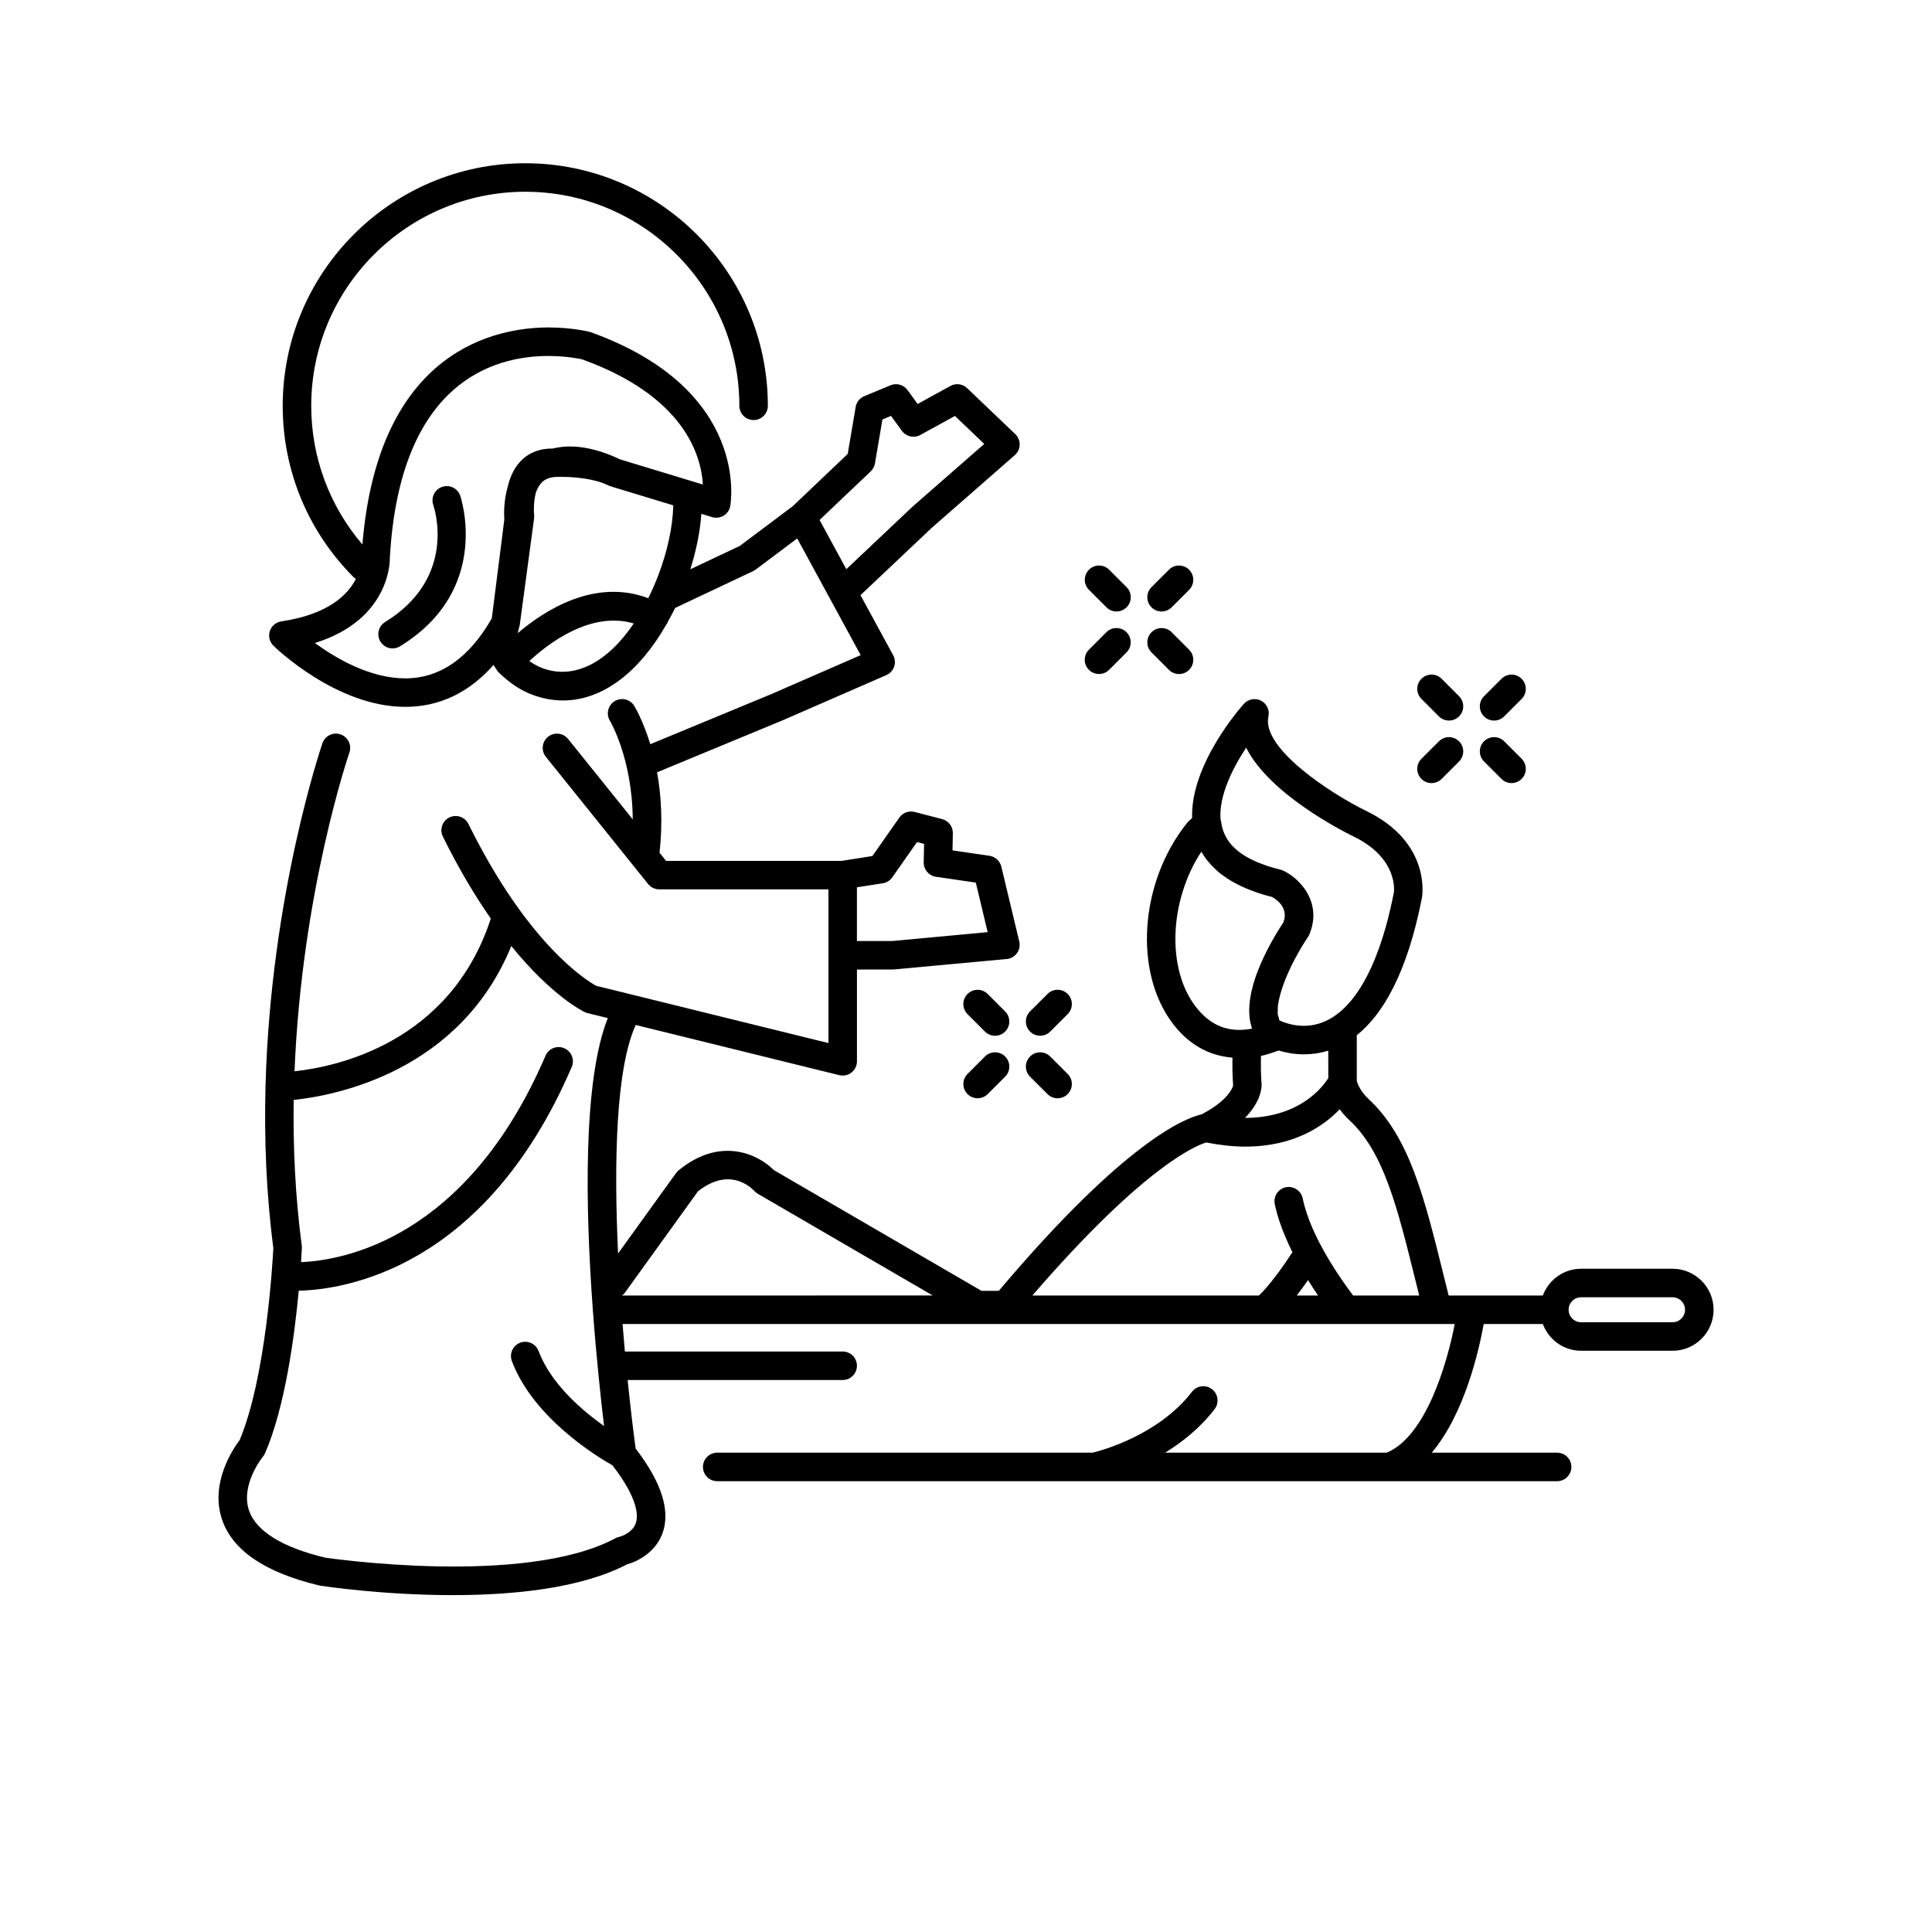 <?xml version="1.0" encoding="UTF-8"?>
<!-- Uploaded to: SVG Repo, www.svgrepo.com, Generator: SVG Repo Mixer Tools -->
<svg fill="#000000" width="800px" height="800px" version="1.1" viewBox="144 144 512 512" xmlns="http://www.w3.org/2000/svg">
 <g>
  <path d="m451.83 306.05c0.965 0 1.934-0.367 2.672-1.105l4.621-4.621c1.477-1.477 1.477-3.867 0-5.344-1.477-1.477-3.867-1.477-5.344 0l-4.621 4.621c-1.477 1.477-1.477 3.867 0 5.344 0.738 0.738 1.707 1.105 2.672 1.105z"/>
  <path d="m435.25 322.62c0.965 0 1.934-0.367 2.672-1.105l4.621-4.625c1.477-1.477 1.477-3.871 0-5.344-1.477-1.477-3.867-1.477-5.344 0l-4.621 4.625c-1.477 1.477-1.477 3.871 0 5.344 0.738 0.738 1.707 1.105 2.672 1.105z"/>
  <path d="m437.21 304.94c0.738 0.738 1.703 1.105 2.672 1.105 0.965 0 1.934-0.367 2.672-1.105 1.477-1.477 1.477-3.867 0-5.344l-4.621-4.621c-1.477-1.477-3.867-1.477-5.344 0-1.477 1.477-1.477 3.867 0 5.344z"/>
  <path d="m453.78 321.52c0.738 0.738 1.703 1.105 2.672 1.105 0.965 0 1.934-0.367 2.672-1.105 1.477-1.473 1.477-3.867 0-5.344l-4.621-4.625c-1.477-1.477-3.867-1.477-5.344 0-1.477 1.473-1.477 3.867 0 5.344z"/>
  <path d="m419.65 418.48c0.965 0 1.934-0.367 2.672-1.105l4.625-4.625c1.477-1.477 1.477-3.867 0-5.344-1.477-1.477-3.867-1.477-5.344 0l-4.625 4.625c-1.477 1.477-1.477 3.867 0 5.344 0.738 0.738 1.707 1.105 2.672 1.105z"/>
  <path d="m405.03 423.98-4.621 4.621c-1.477 1.477-1.477 3.867 0 5.344 0.738 0.738 1.703 1.105 2.672 1.105 0.965 0 1.934-0.367 2.672-1.105l4.621-4.621c1.477-1.477 1.477-3.867 0-5.344-1.477-1.477-3.867-1.477-5.344 0z"/>
  <path d="m410.37 412.04-4.621-4.625c-1.477-1.477-3.867-1.477-5.344 0-1.477 1.473-1.477 3.867 0 5.344l4.621 4.625c0.738 0.738 1.703 1.105 2.672 1.105 0.965 0 1.934-0.367 2.672-1.105 1.477-1.473 1.477-3.867 0-5.344z"/>
  <path d="m421.6 433.95c0.738 0.738 1.703 1.105 2.672 1.105 0.965 0 1.934-0.367 2.672-1.105 1.477-1.477 1.477-3.871 0-5.344l-4.625-4.621c-1.477-1.477-3.867-1.477-5.344 0-1.477 1.477-1.477 3.871 0 5.344z"/>
  <path d="m539.95 334.96c0.965 0 1.934-0.367 2.672-1.105l4.621-4.625c1.477-1.477 1.477-3.871 0-5.344-1.477-1.477-3.867-1.477-5.344 0l-4.621 4.625c-1.477 1.477-1.477 3.871 0 5.344 0.738 0.738 1.707 1.105 2.672 1.105z"/>
  <path d="m523.37 351.53c0.965 0 1.934-0.367 2.672-1.105l4.621-4.621c1.477-1.477 1.477-3.867 0-5.344-1.477-1.477-3.867-1.477-5.344 0l-4.621 4.621c-1.477 1.477-1.477 3.867 0 5.344 0.738 0.738 1.707 1.105 2.672 1.105z"/>
  <path d="m525.32 333.85c0.738 0.738 1.703 1.105 2.672 1.105 0.965 0 1.934-0.367 2.672-1.105 1.477-1.473 1.477-3.867 0-5.344l-4.621-4.625c-1.477-1.477-3.867-1.477-5.344 0-1.477 1.473-1.477 3.867 0 5.344z"/>
  <path d="m541.9 350.42c0.738 0.738 1.703 1.105 2.672 1.105 0.965 0 1.934-0.367 2.672-1.105 1.477-1.477 1.477-3.867 0-5.344l-4.621-4.621c-1.477-1.477-3.867-1.477-5.344 0-1.477 1.477-1.477 3.867 0 5.344z"/>
  <path d="m228.79 564.21c1.199 0.184 16.855 2.516 35.219 2.516 15.918 0 33.871-1.75 46.191-8.168 2.875-0.777 7.559-3.227 9.379-8.262 2.144-5.93-0.254-13.461-7.125-22.402-0.656-4.832-1.406-11.086-2.125-18.176h56.992c2.086 0 3.777-1.691 3.777-3.777s-1.691-3.777-3.777-3.777h-57.719c-0.215-2.371-0.418-4.805-0.617-7.285h220.53c-2.098 10.867-7.746 29.82-18.016 34.094h-58.73c4.578-2.809 9.277-6.551 13.109-11.531 1.273-1.652 0.965-4.027-0.688-5.301-1.652-1.27-4.023-0.965-5.301 0.688-8.875 11.523-23.945 15.566-26.309 16.141l-99.516 0.004c-2.086 0-3.777 1.691-3.777 3.777 0 2.086 1.691 3.777 3.777 3.777h222.59c2.086 0 3.777-1.691 3.777-3.777 0-2.086-1.691-3.777-3.777-3.777h-33.23c8.684-10.262 12.5-27.031 13.77-34.094h15.672c1.543 4.129 5.492 7.086 10.152 7.086h24.23c5.992 0 10.867-4.875 10.867-10.867s-4.875-10.867-10.867-10.867h-24.23c-4.66 0-8.609 2.961-10.152 7.09h-24.961l-1.398-5.617c-5.031-20.34-9.012-36.406-19.766-46.398-2.402-2.234-3.043-4.305-3.184-4.898v-12.062c6.82-5.461 13.309-16.219 17.27-36.426 0.105-0.598 2.441-14.73-14.898-23.086-9.227-4.512-27.664-16.547-25.785-24.961 0.375-1.672-0.426-3.391-1.949-4.18-1.527-0.789-3.387-0.449-4.539 0.816-0.648 0.715-14.191 15.895-13.738 30.27-0.48 0.441-0.977 0.859-1.402 1.395-12.566 15.727-14.16 39.637-3.551 53.305 4.223 5.441 9.516 8.309 15.652 8.809-0.047 1.984-0.031 4.535 0.172 7.394-0.18 0.68-1.383 3.988-8.379 7.641-4.09 0.895-20.035 6.863-53.723 46.766h-4.574l-55.035-32c-4.148-4.195-14.137-9.047-25.254 0.074-0.254 0.207-0.477 0.445-0.668 0.711l-15.359 21.309c-1.145-24.297-0.582-49.039 4.676-60.555l53.945 13.301c0.301 0.074 0.602 0.109 0.906 0.109 0.836 0 1.656-0.277 2.328-0.805 0.914-0.715 1.449-1.812 1.449-2.973v-24.324l9.699-0.012 29.988-2.773c1.094-0.102 2.086-0.668 2.727-1.559 0.637-0.895 0.859-2.016 0.602-3.082l-4.762-19.859c-0.363-1.504-1.598-2.633-3.129-2.859l-9.805-1.434 0.09-4.559c0.031-1.75-1.141-3.293-2.832-3.731l-7.301-1.891c-1.523-0.391-3.137 0.195-4.043 1.492l-7.137 10.184-8.168 1.293h-46.512l-1.734-2.16c0.902-8.262 0.41-15.449-0.656-21.316l33.387-13.824 27.375-11.938c0.973-0.422 1.719-1.234 2.062-2.234s0.25-2.102-0.254-3.031l-8.66-15.922 18.855-17.816 22.043-19.289c0.797-0.699 1.266-1.703 1.289-2.762 0.023-1.059-0.402-2.082-1.168-2.812l-12.762-12.184c-1.199-1.145-2.992-1.379-4.43-0.578l-8.684 4.777-2.684-3.691c-1.027-1.414-2.891-1.938-4.508-1.266l-6.961 2.898c-1.199 0.5-2.055 1.578-2.269 2.856l-2.109 12.445-14.586 13.863-14.023 10.516-13.105 6.188c1.586-5.039 2.602-10 2.926-14.695l2.852 0.867c1.012 0.305 2.117 0.176 3.031-0.371s1.555-1.453 1.766-2.496c0.062-0.305 5.731-30.832-37.09-46.188-0.188-0.051-4.668-1.207-11.094-1.207-13.574 0-45.039 5.688-49.289 57.516-8.754-10.25-13.562-23.121-13.562-36.75 0-31.277 25.445-56.727 56.727-56.727 31.277 0 56.727 25.445 56.727 56.727 0 2.086 1.691 3.777 3.777 3.777 2.086 0 3.777-1.691 3.777-3.777 0-35.445-28.84-64.281-64.285-64.281s-64.281 28.836-64.281 64.281c0 17.172 6.688 33.312 18.828 45.457 0.172 0.172 0.387 0.254 0.578 0.383-2.09 4.148-7.195 9.418-19.785 11.293-1.418 0.211-2.594 1.207-3.039 2.57-0.441 1.363-0.074 2.859 0.949 3.863 0.676 0.66 16.754 16.215 34.945 16.215 9.062 0 16.898-3.754 23.414-11.125 0.152 0.301 0.324 0.586 0.508 0.867 0.051 0.105 0.141 0.184 0.203 0.285 0.18 0.258 0.336 0.531 0.547 0.773 0.059 0.059 0.117 0.102 0.176 0.16l0.008 0.008c0.004 0.004 0.004 0.004 0.008 0.004 2.789 2.711 5.637 4.613 8.703 5.777 2.715 1.035 5.492 1.559 8.254 1.559h0.004c10.371 0 20.133-7.414 27.367-20.145 0.07-0.102 0.172-0.168 0.23-0.277 0.055-0.102 0.055-0.215 0.098-0.32 0.684-1.23 1.367-2.449 2-3.777l20.691-9.773c0.23-0.109 0.449-0.242 0.652-0.395l11.008-8.254 16.82 30.926-23.531 10.262-32.227 13.344c-1.91-6.258-4.074-9.871-4.262-10.176-1.098-1.773-3.418-2.309-5.188-1.227-1.773 1.09-2.328 3.414-1.246 5.191 0.07 0.113 5.926 10.008 6.051 26.133l-17.137-21.312c-1.305-1.629-3.688-1.883-5.312-0.578-1.629 1.305-1.887 3.684-0.578 5.312l23.211 28.871 3.891 4.84c0.715 0.895 1.801 1.41 2.945 1.41h44.84v40.734l-61.582-15.184c-2.234-1.223-17.953-10.695-33.824-42.879-0.926-1.871-3.195-2.637-5.059-1.719-1.871 0.926-2.641 3.191-1.719 5.059 4.312 8.738 8.617 15.867 12.711 21.738-10.805 33.051-41.094 39.305-52.02 40.465 1.895-47.43 14.371-83.988 14.539-84.465 0.684-1.969-0.355-4.125-2.328-4.809-1.977-0.699-4.125 0.355-4.812 2.324-0.176 0.5-13.73 40.133-15.086 90.828-0.004 0.078-0.043 0.145-0.043 0.223 0 0.059 0.031 0.105 0.035 0.164-0.348 13.586 0.176 27.945 2.078 42.57-0.176 3.481-1.922 34.266-8.926 50.895-1.656 2.184-7.914 11.305-4.699 20.965 2.742 8.254 11.383 14.156 25.988 17.617zm52.426-252.42c0.094-0.488 0.18-0.98 0.344-1.457 0.082-0.23 0.133-0.473 0.172-0.719 0-0.008 0.008-0.016 0.008-0.023l0.004-0.02c0-0.004 0-0.008 0.004-0.008l0.016-0.121 3.769-28.031c0.043-0.309 0.043-0.621 0.012-0.934-0.148-1.309-0.086-3.801 0.477-5.984 0.32-0.883 0.746-1.703 1.316-2.367 0.953-1.102 2.215-1.652 3.981-1.734h0.004 0.016c0.047-0.004 0.523-0.023 1.297-0.023 2.109 0 6.992 0.172 10.949 1.582 0.57 0.238 1.113 0.426 1.719 0.723 0.18 0.09 0.367 0.164 0.559 0.223l16.566 5.031c-0.164 5.731-1.516 12.066-3.969 18.504-0.82 2.156-1.715 4.184-2.66 6.102-14.16-5.356-27.465 3.176-34.582 9.258zm-29.828 11.984c-9.285 0-18.328-5.277-23.941-9.367 20.406-6.348 19.883-22.492 19.863-22.492 2.594-46.613 27.43-53.578 42.004-53.578 5.141 0 8.801 0.867 8.871 0.867 27.277 9.793 31.652 25.629 32.082 33.199l-11.047-3.356-10.887-3.309c-0.027-0.012-0.059-0.023-0.086-0.035-9.746-4.644-15.848-3.301-17.727-2.844-3.609-0.027-6.625 1.188-8.812 3.637-1.723 1.93-2.664 4.328-3.191 6.644-1.062 3.676-0.961 7.211-0.867 8.551l-3.316 26.18c-6.047 10.555-13.766 15.902-22.945 15.902zm36.254-2.75c-1.152-0.438-2.273-1.074-3.363-1.832 5-4.66 16.258-13.328 27.672-9.969-6.953 10.328-15.812 15.035-24.309 11.801zm87.113-52.113c0.594-0.562 0.988-1.301 1.121-2.106l1.973-11.633 2.281-0.953 2.887 3.969c1.117 1.535 3.207 1.996 4.875 1.086l9.176-5.047 7.766 7.418-19.039 16.66-17.508 16.539-7.09-13.043zm3.203 109.16c1.012-0.16 1.918-0.723 2.508-1.566l6.555-9.352 1.871 0.484-0.098 4.906c-0.035 1.902 1.348 3.539 3.234 3.812l10.57 1.543 3.144 13.133-25.297 2.352h-9.352v-14.234zm115.34 109.25h-5.648c1.125-1.457 2.144-2.871 2.988-4.094 0.82 1.32 1.691 2.676 2.66 4.094zm69.711 0.469h24.23c1.824 0 3.309 1.484 3.309 3.312 0 1.824-1.484 3.309-3.309 3.309h-24.23c-1.824 0-3.312-1.484-3.312-3.309 0-1.828 1.484-3.312 3.312-3.312zm-66.996-58.09c-1.484 2.391-7.644 10.523-22.078 10.555 4.035-4.113 4.414-7.66 4.406-8.754-0.234-3.035-0.223-5.75-0.164-7.676 1.516-0.336 3.074-0.84 4.66-1.43 1.809 0.547 4.078 1.016 6.695 1.016h0.004c2.051 0 4.234-0.285 6.465-0.973zm-21.762-87.562c6.082 12.262 25.617 22.148 28.367 23.492 12.016 5.789 10.809 14.621 10.773 14.891-4.469 22.785-12.941 35.332-23.855 35.332-2.215 0-4.121-0.512-5.391-0.977-0.016-0.008-0.027-0.02-0.043-0.023-0.406-0.148-0.75-0.297-1.02-0.418-0.113-0.215-0.133-0.523-0.207-0.777-0.102-0.34-0.246-0.645-0.277-1.047-0.016-0.188 0.027-0.426 0.023-0.621-0.008-0.551-0.016-1.102 0.07-1.738 0.008-0.059 0.031-0.129 0.039-0.188 0.512-3.414 2.266-7.828 4.41-11.91 0.094-0.18 0.195-0.344 0.293-0.52 1.012-1.883 2.09-3.695 3.16-5.269 0.137-0.199 0.254-0.414 0.348-0.633 0.887-2.066 1.199-4.019 1.094-5.82-0.312-5.398-4.375-9.434-7.879-11.152-0.25-0.121-0.516-0.219-0.785-0.281-0.215-0.051-0.398-0.113-0.609-0.168-0.906-0.227-1.785-0.465-2.609-0.727-0.488-0.156-0.93-0.332-1.391-0.5-0.504-0.184-1.012-0.359-1.48-0.555-0.449-0.188-0.859-0.395-1.281-0.594-0.438-0.211-0.879-0.422-1.285-0.648-0.336-0.188-0.648-0.387-0.965-0.582-0.465-0.293-0.918-0.594-1.328-0.91-0.184-0.141-0.363-0.285-0.535-0.426-0.551-0.465-1.07-0.941-1.516-1.449-0.008-0.008-0.012-0.012-0.02-0.02-1.535-1.762-2.445-3.797-2.738-6.121-0.023-0.199-0.102-0.379-0.156-0.57-0.508-6.203 3.156-13.574 6.793-19.07zm-13.328 68.703c-7.859-10.121-7.027-28.242 1.445-41.137 0.035 0.062 0.082 0.121 0.121 0.184 0.367 0.625 0.75 1.238 1.188 1.824 0.121 0.16 0.262 0.305 0.387 0.465 0.594 0.738 1.25 1.445 1.969 2.113 0.441 0.414 0.887 0.828 1.379 1.219 0.293 0.23 0.621 0.445 0.93 0.668 0.527 0.379 1.07 0.75 1.648 1.102 0.332 0.199 0.676 0.395 1.023 0.586 0.625 0.348 1.277 0.68 1.957 1 0.348 0.164 0.699 0.328 1.062 0.484 0.773 0.332 1.59 0.645 2.426 0.941 0.316 0.113 0.613 0.23 0.938 0.34 1.188 0.391 2.422 0.758 3.731 1.082 1.41 0.801 4.387 3.008 2.984 6.742-0.176 0.262-0.383 0.574-0.609 0.926-0.047 0.07-0.098 0.156-0.145 0.23-0.191 0.297-0.387 0.609-0.602 0.957-0.078 0.129-0.16 0.266-0.242 0.398-0.195 0.32-0.395 0.648-0.602 1.004-0.102 0.176-0.207 0.355-0.312 0.539-0.207 0.355-0.414 0.723-0.625 1.105-0.109 0.199-0.219 0.395-0.328 0.598-0.215 0.395-0.426 0.797-0.641 1.211-0.113 0.223-0.227 0.438-0.344 0.668-0.219 0.43-0.43 0.871-0.645 1.324-0.109 0.227-0.215 0.449-0.324 0.684-0.23 0.5-0.453 1.012-0.676 1.531-0.082 0.191-0.164 0.375-0.246 0.566-0.293 0.707-0.57 1.422-0.832 2.148-0.004 0.012-0.008 0.023-0.012 0.031-0.266 0.746-0.512 1.5-0.734 2.258-0.051 0.172-0.09 0.344-0.137 0.516-0.16 0.574-0.309 1.145-0.434 1.719-0.055 0.254-0.094 0.508-0.145 0.762-0.094 0.492-0.18 0.98-0.246 1.465-0.039 0.285-0.059 0.562-0.086 0.844-0.043 0.457-0.074 0.906-0.09 1.355-0.008 0.289-0.008 0.574 0 0.859 0.008 0.434 0.035 0.859 0.078 1.285 0.027 0.281 0.059 0.562 0.102 0.84 0.066 0.418 0.16 0.824 0.262 1.227 0.066 0.262 0.129 0.523 0.215 0.781 0.035 0.105 0.051 0.215 0.086 0.316-1.18 0.219-2.305 0.332-3.379 0.332-4.555 0-8.312-1.992-11.496-6.094zm2.754 35.93c3.746 0.73 7.203 1.094 10.332 1.094 12.941 0 20.781-5.461 25.027-9.898 0.691 0.938 1.508 1.906 2.551 2.875 9.102 8.461 12.652 22.812 17.57 42.68l0.949 3.805h-17.516c-9.188-12.305-12.348-20.793-13.363-25.75-0.422-2.051-2.441-3.348-4.461-2.941-2.043 0.422-3.359 2.418-2.941 4.461 0.641 3.106 2.016 7.406 4.707 12.809-0.078 0.102-0.191 0.16-0.262 0.27-2.277 3.562-6.215 8.965-8.668 11.152h-60.012c30.391-35.23 44.242-40.051 46.086-40.555zm-134.7 12.934c8.23-6.477 13.871-1.215 14.91-0.102 0.262 0.297 0.57 0.543 0.914 0.742l46.383 26.973-82.371 0.004c0.281-0.219 0.57-0.43 0.789-0.734zm-115.29 70.305c0.23-0.277 0.422-0.586 0.562-0.914 5.305-12.234 7.805-31.059 8.922-43.043 12.047-0.293 49.324-5.731 72.344-59.297 0.824-1.918-0.062-4.141-1.977-4.965-1.922-0.828-4.144 0.062-4.965 1.977-20.898 48.625-53.742 54.258-64.793 54.711 0.141-2.102 0.203-3.453 0.215-3.715 0.008-0.219 0-0.441-0.031-0.656-1.738-13.219-2.316-26.223-2.133-38.613 11.078-1.164 44.016-7.449 57.668-40.789 10.805 13.32 19.027 17.309 19.539 17.543 0.219 0.102 0.445 0.18 0.676 0.234l5.359 1.32c-6.641 16.695-5.945 50.344-3.977 77.188 0 0.039-0.023 0.07-0.023 0.109 0 0.078 0.039 0.145 0.047 0.223 0.926 12.547 2.121 23.559 2.965 30.602-5.894-4.184-14.117-11.25-17.359-19.883-0.73-1.953-2.914-2.945-4.863-2.211-1.957 0.734-2.945 2.91-2.211 4.863 5.684 15.164 22.824 25.48 26.648 27.629 6.875 8.883 6.856 13.434 6.184 15.359-0.977 2.789-4.422 3.617-4.422 3.617-0.348 0.074-0.688 0.195-1.004 0.367-24.172 12.949-76.609 5.152-76.828 5.137-11.398-2.715-18.402-7.051-20.25-12.543-2.297-6.836 3.652-14.188 3.707-14.25z"/>
  <path d="m265.95 275.33c-0.699-1.965-2.844-2.981-4.812-2.289-1.961 0.691-2.992 2.848-2.312 4.812 0.27 0.781 6.402 19.227-12.766 30.984-1.777 1.09-2.336 3.418-1.246 5.195 0.715 1.164 1.953 1.805 3.223 1.805 0.676 0 1.359-0.18 1.973-0.559 24.484-15.02 16.027-39.699 15.941-39.949z"/>
 </g>
</svg>